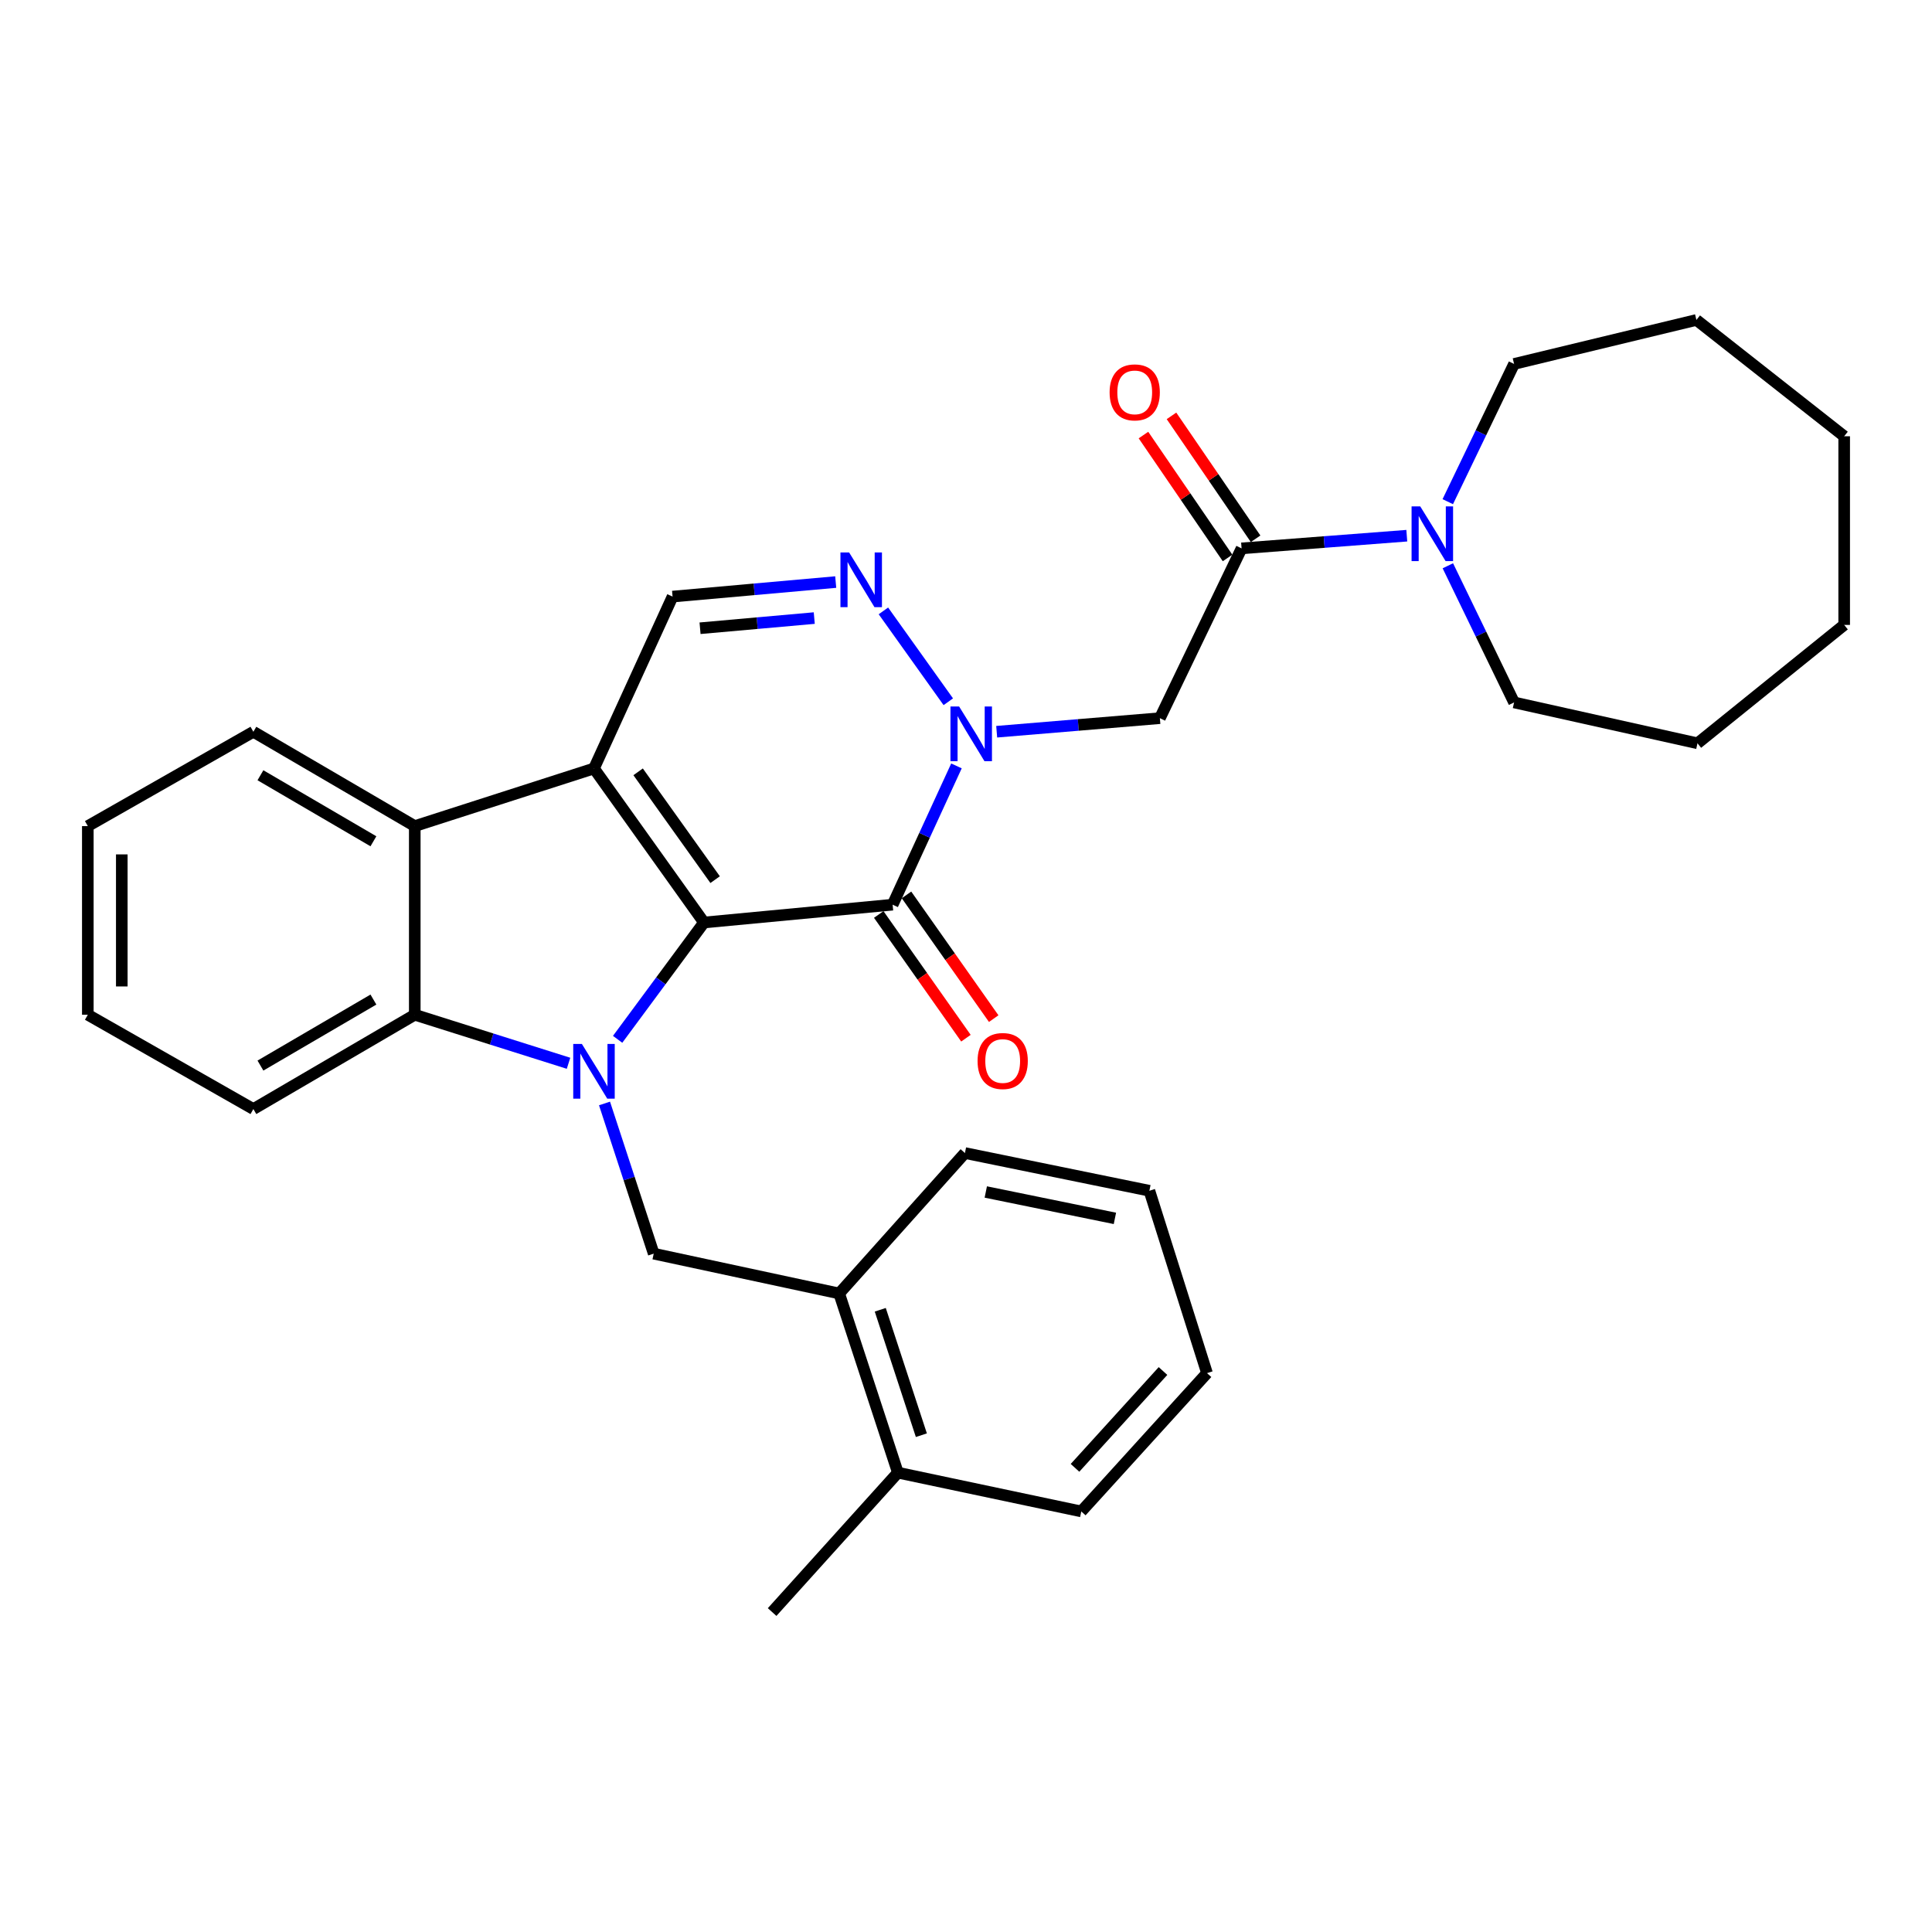 <?xml version='1.0' encoding='iso-8859-1'?>
<svg version='1.1' baseProfile='full'
              xmlns='http://www.w3.org/2000/svg'
                      xmlns:rdkit='http://www.rdkit.org/xml'
                      xmlns:xlink='http://www.w3.org/1999/xlink'
                  xml:space='preserve'
width='1000px' height='1000px' viewBox='0 0 1000 1000'>
<!-- END OF HEADER -->
<rect style='opacity:1.0;fill:#FFFFFF;stroke:none' width='1000' height='1000' x='0' y='0'> </rect>
<path class='bond-0' d='M 364.385,477.484 L 342.034,507.719' style='fill:none;fill-rule:evenodd;stroke:#000000;stroke-width:6px;stroke-linecap:butt;stroke-linejoin:miter;stroke-opacity:1' />
<path class='bond-0' d='M 342.034,507.719 L 319.682,537.953' style='fill:none;fill-rule:evenodd;stroke:#0000FF;stroke-width:6px;stroke-linecap:butt;stroke-linejoin:miter;stroke-opacity:1' />
<path class='bond-1' d='M 364.385,477.484 L 307.444,397.754' style='fill:none;fill-rule:evenodd;stroke:#000000;stroke-width:6px;stroke-linecap:butt;stroke-linejoin:miter;stroke-opacity:1' />
<path class='bond-1' d='M 370.152,455.305 L 330.294,399.494' style='fill:none;fill-rule:evenodd;stroke:#000000;stroke-width:6px;stroke-linecap:butt;stroke-linejoin:miter;stroke-opacity:1' />
<path class='bond-2' d='M 364.385,477.484 L 462.02,468.262' style='fill:none;fill-rule:evenodd;stroke:#000000;stroke-width:6px;stroke-linecap:butt;stroke-linejoin:miter;stroke-opacity:1' />
<path class='bond-5' d='M 294.273,550.351 L 254.478,537.791' style='fill:none;fill-rule:evenodd;stroke:#0000FF;stroke-width:6px;stroke-linecap:butt;stroke-linejoin:miter;stroke-opacity:1' />
<path class='bond-5' d='M 254.478,537.791 L 214.683,525.232' style='fill:none;fill-rule:evenodd;stroke:#000000;stroke-width:6px;stroke-linecap:butt;stroke-linejoin:miter;stroke-opacity:1' />
<path class='bond-10' d='M 312.896,571.151 L 325.629,610.021' style='fill:none;fill-rule:evenodd;stroke:#0000FF;stroke-width:6px;stroke-linecap:butt;stroke-linejoin:miter;stroke-opacity:1' />
<path class='bond-10' d='M 325.629,610.021 L 338.361,648.891' style='fill:none;fill-rule:evenodd;stroke:#000000;stroke-width:6px;stroke-linecap:butt;stroke-linejoin:miter;stroke-opacity:1' />
<path class='bond-6' d='M 307.444,397.754 L 214.683,427.586' style='fill:none;fill-rule:evenodd;stroke:#000000;stroke-width:6px;stroke-linecap:butt;stroke-linejoin:miter;stroke-opacity:1' />
<path class='bond-8' d='M 307.444,397.754 L 348.12,308.792' style='fill:none;fill-rule:evenodd;stroke:#000000;stroke-width:6px;stroke-linecap:butt;stroke-linejoin:miter;stroke-opacity:1' />
<path class='bond-3' d='M 462.02,468.262 L 478.542,432.347' style='fill:none;fill-rule:evenodd;stroke:#000000;stroke-width:6px;stroke-linecap:butt;stroke-linejoin:miter;stroke-opacity:1' />
<path class='bond-3' d='M 478.542,432.347 L 495.063,396.432' style='fill:none;fill-rule:evenodd;stroke:#0000FF;stroke-width:6px;stroke-linecap:butt;stroke-linejoin:miter;stroke-opacity:1' />
<path class='bond-13' d='M 454.834,473.327 L 477.401,505.348' style='fill:none;fill-rule:evenodd;stroke:#000000;stroke-width:6px;stroke-linecap:butt;stroke-linejoin:miter;stroke-opacity:1' />
<path class='bond-13' d='M 477.401,505.348 L 499.969,537.369' style='fill:none;fill-rule:evenodd;stroke:#FF0000;stroke-width:6px;stroke-linecap:butt;stroke-linejoin:miter;stroke-opacity:1' />
<path class='bond-13' d='M 469.206,463.198 L 491.774,495.218' style='fill:none;fill-rule:evenodd;stroke:#000000;stroke-width:6px;stroke-linecap:butt;stroke-linejoin:miter;stroke-opacity:1' />
<path class='bond-13' d='M 491.774,495.218 L 514.341,527.239' style='fill:none;fill-rule:evenodd;stroke:#FF0000;stroke-width:6px;stroke-linecap:butt;stroke-linejoin:miter;stroke-opacity:1' />
<path class='bond-4' d='M 490.836,363.229 L 457.252,316.198' style='fill:none;fill-rule:evenodd;stroke:#0000FF;stroke-width:6px;stroke-linecap:butt;stroke-linejoin:miter;stroke-opacity:1' />
<path class='bond-7' d='M 515.886,378.742 L 558.119,375.231' style='fill:none;fill-rule:evenodd;stroke:#0000FF;stroke-width:6px;stroke-linecap:butt;stroke-linejoin:miter;stroke-opacity:1' />
<path class='bond-7' d='M 558.119,375.231 L 600.351,371.721' style='fill:none;fill-rule:evenodd;stroke:#000000;stroke-width:6px;stroke-linecap:butt;stroke-linejoin:miter;stroke-opacity:1' />
<path class='bond-31' d='M 432.565,301.273 L 390.343,305.033' style='fill:none;fill-rule:evenodd;stroke:#0000FF;stroke-width:6px;stroke-linecap:butt;stroke-linejoin:miter;stroke-opacity:1' />
<path class='bond-31' d='M 390.343,305.033 L 348.12,308.792' style='fill:none;fill-rule:evenodd;stroke:#000000;stroke-width:6px;stroke-linecap:butt;stroke-linejoin:miter;stroke-opacity:1' />
<path class='bond-31' d='M 421.458,319.915 L 391.902,322.547' style='fill:none;fill-rule:evenodd;stroke:#0000FF;stroke-width:6px;stroke-linecap:butt;stroke-linejoin:miter;stroke-opacity:1' />
<path class='bond-31' d='M 391.902,322.547 L 362.346,325.178' style='fill:none;fill-rule:evenodd;stroke:#000000;stroke-width:6px;stroke-linecap:butt;stroke-linejoin:miter;stroke-opacity:1' />
<path class='bond-16' d='M 214.683,525.232 L 131.143,574.045' style='fill:none;fill-rule:evenodd;stroke:#000000;stroke-width:6px;stroke-linecap:butt;stroke-linejoin:miter;stroke-opacity:1' />
<path class='bond-16' d='M 193.281,517.372 L 134.804,551.541' style='fill:none;fill-rule:evenodd;stroke:#000000;stroke-width:6px;stroke-linecap:butt;stroke-linejoin:miter;stroke-opacity:1' />
<path class='bond-32' d='M 214.683,525.232 L 214.683,427.586' style='fill:none;fill-rule:evenodd;stroke:#000000;stroke-width:6px;stroke-linecap:butt;stroke-linejoin:miter;stroke-opacity:1' />
<path class='bond-17' d='M 214.683,427.586 L 131.143,378.764' style='fill:none;fill-rule:evenodd;stroke:#000000;stroke-width:6px;stroke-linecap:butt;stroke-linejoin:miter;stroke-opacity:1' />
<path class='bond-17' d='M 193.28,435.444 L 134.802,401.268' style='fill:none;fill-rule:evenodd;stroke:#000000;stroke-width:6px;stroke-linecap:butt;stroke-linejoin:miter;stroke-opacity:1' />
<path class='bond-9' d='M 600.351,371.721 L 642.639,283.834' style='fill:none;fill-rule:evenodd;stroke:#000000;stroke-width:6px;stroke-linecap:butt;stroke-linejoin:miter;stroke-opacity:1' />
<path class='bond-11' d='M 642.639,283.834 L 685.396,280.555' style='fill:none;fill-rule:evenodd;stroke:#000000;stroke-width:6px;stroke-linecap:butt;stroke-linejoin:miter;stroke-opacity:1' />
<path class='bond-11' d='M 685.396,280.555 L 728.153,277.277' style='fill:none;fill-rule:evenodd;stroke:#0000FF;stroke-width:6px;stroke-linecap:butt;stroke-linejoin:miter;stroke-opacity:1' />
<path class='bond-14' d='M 649.894,278.869 L 628.128,247.061' style='fill:none;fill-rule:evenodd;stroke:#000000;stroke-width:6px;stroke-linecap:butt;stroke-linejoin:miter;stroke-opacity:1' />
<path class='bond-14' d='M 628.128,247.061 L 606.361,215.253' style='fill:none;fill-rule:evenodd;stroke:#FF0000;stroke-width:6px;stroke-linecap:butt;stroke-linejoin:miter;stroke-opacity:1' />
<path class='bond-14' d='M 635.383,288.799 L 613.617,256.991' style='fill:none;fill-rule:evenodd;stroke:#000000;stroke-width:6px;stroke-linecap:butt;stroke-linejoin:miter;stroke-opacity:1' />
<path class='bond-14' d='M 613.617,256.991 L 591.85,225.183' style='fill:none;fill-rule:evenodd;stroke:#FF0000;stroke-width:6px;stroke-linecap:butt;stroke-linejoin:miter;stroke-opacity:1' />
<path class='bond-12' d='M 338.361,648.891 L 434.356,669.502' style='fill:none;fill-rule:evenodd;stroke:#000000;stroke-width:6px;stroke-linecap:butt;stroke-linejoin:miter;stroke-opacity:1' />
<path class='bond-18' d='M 749.407,292.849 L 766.546,328.211' style='fill:none;fill-rule:evenodd;stroke:#0000FF;stroke-width:6px;stroke-linecap:butt;stroke-linejoin:miter;stroke-opacity:1' />
<path class='bond-18' d='M 766.546,328.211 L 783.686,363.574' style='fill:none;fill-rule:evenodd;stroke:#000000;stroke-width:6px;stroke-linecap:butt;stroke-linejoin:miter;stroke-opacity:1' />
<path class='bond-19' d='M 749.361,259.665 L 766.523,224.021' style='fill:none;fill-rule:evenodd;stroke:#0000FF;stroke-width:6px;stroke-linecap:butt;stroke-linejoin:miter;stroke-opacity:1' />
<path class='bond-19' d='M 766.523,224.021 L 783.686,188.377' style='fill:none;fill-rule:evenodd;stroke:#000000;stroke-width:6px;stroke-linecap:butt;stroke-linejoin:miter;stroke-opacity:1' />
<path class='bond-15' d='M 434.356,669.502 L 464.746,762.244' style='fill:none;fill-rule:evenodd;stroke:#000000;stroke-width:6px;stroke-linecap:butt;stroke-linejoin:miter;stroke-opacity:1' />
<path class='bond-15' d='M 455.623,677.938 L 476.896,742.857' style='fill:none;fill-rule:evenodd;stroke:#000000;stroke-width:6px;stroke-linecap:butt;stroke-linejoin:miter;stroke-opacity:1' />
<path class='bond-20' d='M 434.356,669.502 L 499.443,596.815' style='fill:none;fill-rule:evenodd;stroke:#000000;stroke-width:6px;stroke-linecap:butt;stroke-linejoin:miter;stroke-opacity:1' />
<path class='bond-21' d='M 464.746,762.244 L 399.649,834.394' style='fill:none;fill-rule:evenodd;stroke:#000000;stroke-width:6px;stroke-linecap:butt;stroke-linejoin:miter;stroke-opacity:1' />
<path class='bond-22' d='M 464.746,762.244 L 559.675,782.318' style='fill:none;fill-rule:evenodd;stroke:#000000;stroke-width:6px;stroke-linecap:butt;stroke-linejoin:miter;stroke-opacity:1' />
<path class='bond-24' d='M 131.143,574.045 L 45.455,525.232' style='fill:none;fill-rule:evenodd;stroke:#000000;stroke-width:6px;stroke-linecap:butt;stroke-linejoin:miter;stroke-opacity:1' />
<path class='bond-23' d='M 131.143,378.764 L 45.455,427.586' style='fill:none;fill-rule:evenodd;stroke:#000000;stroke-width:6px;stroke-linecap:butt;stroke-linejoin:miter;stroke-opacity:1' />
<path class='bond-25' d='M 783.686,363.574 L 878.615,384.732' style='fill:none;fill-rule:evenodd;stroke:#000000;stroke-width:6px;stroke-linecap:butt;stroke-linejoin:miter;stroke-opacity:1' />
<path class='bond-26' d='M 783.686,188.377 L 878.059,165.606' style='fill:none;fill-rule:evenodd;stroke:#000000;stroke-width:6px;stroke-linecap:butt;stroke-linejoin:miter;stroke-opacity:1' />
<path class='bond-27' d='M 499.443,596.815 L 594.92,616.332' style='fill:none;fill-rule:evenodd;stroke:#000000;stroke-width:6px;stroke-linecap:butt;stroke-linejoin:miter;stroke-opacity:1' />
<path class='bond-27' d='M 510.243,616.97 L 577.077,630.632' style='fill:none;fill-rule:evenodd;stroke:#000000;stroke-width:6px;stroke-linecap:butt;stroke-linejoin:miter;stroke-opacity:1' />
<path class='bond-34' d='M 559.675,782.318 L 624.743,710.725' style='fill:none;fill-rule:evenodd;stroke:#000000;stroke-width:6px;stroke-linecap:butt;stroke-linejoin:miter;stroke-opacity:1' />
<path class='bond-34' d='M 556.424,759.753 L 601.971,709.638' style='fill:none;fill-rule:evenodd;stroke:#000000;stroke-width:6px;stroke-linecap:butt;stroke-linejoin:miter;stroke-opacity:1' />
<path class='bond-33' d='M 45.455,427.586 L 45.455,525.232' style='fill:none;fill-rule:evenodd;stroke:#000000;stroke-width:6px;stroke-linecap:butt;stroke-linejoin:miter;stroke-opacity:1' />
<path class='bond-33' d='M 63.038,442.233 L 63.038,510.585' style='fill:none;fill-rule:evenodd;stroke:#000000;stroke-width:6px;stroke-linecap:butt;stroke-linejoin:miter;stroke-opacity:1' />
<path class='bond-29' d='M 878.615,384.732 L 954.545,323.455' style='fill:none;fill-rule:evenodd;stroke:#000000;stroke-width:6px;stroke-linecap:butt;stroke-linejoin:miter;stroke-opacity:1' />
<path class='bond-30' d='M 878.059,165.606 L 954.545,225.809' style='fill:none;fill-rule:evenodd;stroke:#000000;stroke-width:6px;stroke-linecap:butt;stroke-linejoin:miter;stroke-opacity:1' />
<path class='bond-28' d='M 594.92,616.332 L 624.743,710.725' style='fill:none;fill-rule:evenodd;stroke:#000000;stroke-width:6px;stroke-linecap:butt;stroke-linejoin:miter;stroke-opacity:1' />
<path class='bond-35' d='M 954.545,323.455 L 954.545,225.809' style='fill:none;fill-rule:evenodd;stroke:#000000;stroke-width:6px;stroke-linecap:butt;stroke-linejoin:miter;stroke-opacity:1' />
<path  class='atom-1' d='M 301.184 540.348
L 310.464 555.348
Q 311.384 556.828, 312.864 559.508
Q 314.344 562.188, 314.424 562.348
L 314.424 540.348
L 318.184 540.348
L 318.184 568.668
L 314.304 568.668
L 304.344 552.268
Q 303.184 550.348, 301.944 548.148
Q 300.744 545.948, 300.384 545.268
L 300.384 568.668
L 296.704 568.668
L 296.704 540.348
L 301.184 540.348
' fill='#0000FF'/>
<path  class='atom-4' d='M 496.436 365.678
L 505.716 380.678
Q 506.636 382.158, 508.116 384.838
Q 509.596 387.518, 509.676 387.678
L 509.676 365.678
L 513.436 365.678
L 513.436 393.998
L 509.556 393.998
L 499.596 377.598
Q 498.436 375.678, 497.196 373.478
Q 495.996 371.278, 495.636 370.598
L 495.636 393.998
L 491.956 393.998
L 491.956 365.678
L 496.436 365.678
' fill='#0000FF'/>
<path  class='atom-5' d='M 439.496 285.938
L 448.776 300.938
Q 449.696 302.418, 451.176 305.098
Q 452.656 307.778, 452.736 307.938
L 452.736 285.938
L 456.496 285.938
L 456.496 314.258
L 452.616 314.258
L 442.656 297.858
Q 441.496 295.938, 440.256 293.738
Q 439.056 291.538, 438.696 290.858
L 438.696 314.258
L 435.016 314.258
L 435.016 285.938
L 439.496 285.938
' fill='#0000FF'/>
<path  class='atom-12' d='M 735.109 262.103
L 744.389 277.103
Q 745.309 278.583, 746.789 281.263
Q 748.269 283.943, 748.349 284.103
L 748.349 262.103
L 752.109 262.103
L 752.109 290.423
L 748.229 290.423
L 738.269 274.023
Q 737.109 272.103, 735.869 269.903
Q 734.669 267.703, 734.309 267.023
L 734.309 290.423
L 730.629 290.423
L 730.629 262.103
L 735.109 262.103
' fill='#0000FF'/>
<path  class='atom-14' d='M 505.99 549.176
Q 505.99 542.376, 509.35 538.576
Q 512.71 534.776, 518.99 534.776
Q 525.27 534.776, 528.63 538.576
Q 531.99 542.376, 531.99 549.176
Q 531.99 556.056, 528.59 559.976
Q 525.19 563.856, 518.99 563.856
Q 512.75 563.856, 509.35 559.976
Q 505.99 556.096, 505.99 549.176
M 518.99 560.656
Q 523.31 560.656, 525.63 557.776
Q 527.99 554.856, 527.99 549.176
Q 527.99 543.616, 525.63 540.816
Q 523.31 537.976, 518.99 537.976
Q 514.67 537.976, 512.31 540.776
Q 509.99 543.576, 509.99 549.176
Q 509.99 554.896, 512.31 557.776
Q 514.67 560.656, 518.99 560.656
' fill='#FF0000'/>
<path  class='atom-15' d='M 574.33 203.09
Q 574.33 196.29, 577.69 192.49
Q 581.05 188.69, 587.33 188.69
Q 593.61 188.69, 596.97 192.49
Q 600.33 196.29, 600.33 203.09
Q 600.33 209.97, 596.93 213.89
Q 593.53 217.77, 587.33 217.77
Q 581.09 217.77, 577.69 213.89
Q 574.33 210.01, 574.33 203.09
M 587.33 214.57
Q 591.65 214.57, 593.97 211.69
Q 596.33 208.77, 596.33 203.09
Q 596.33 197.53, 593.97 194.73
Q 591.65 191.89, 587.33 191.89
Q 583.01 191.89, 580.65 194.69
Q 578.33 197.49, 578.33 203.09
Q 578.33 208.81, 580.65 211.69
Q 583.01 214.57, 587.33 214.57
' fill='#FF0000'/>
</svg>
